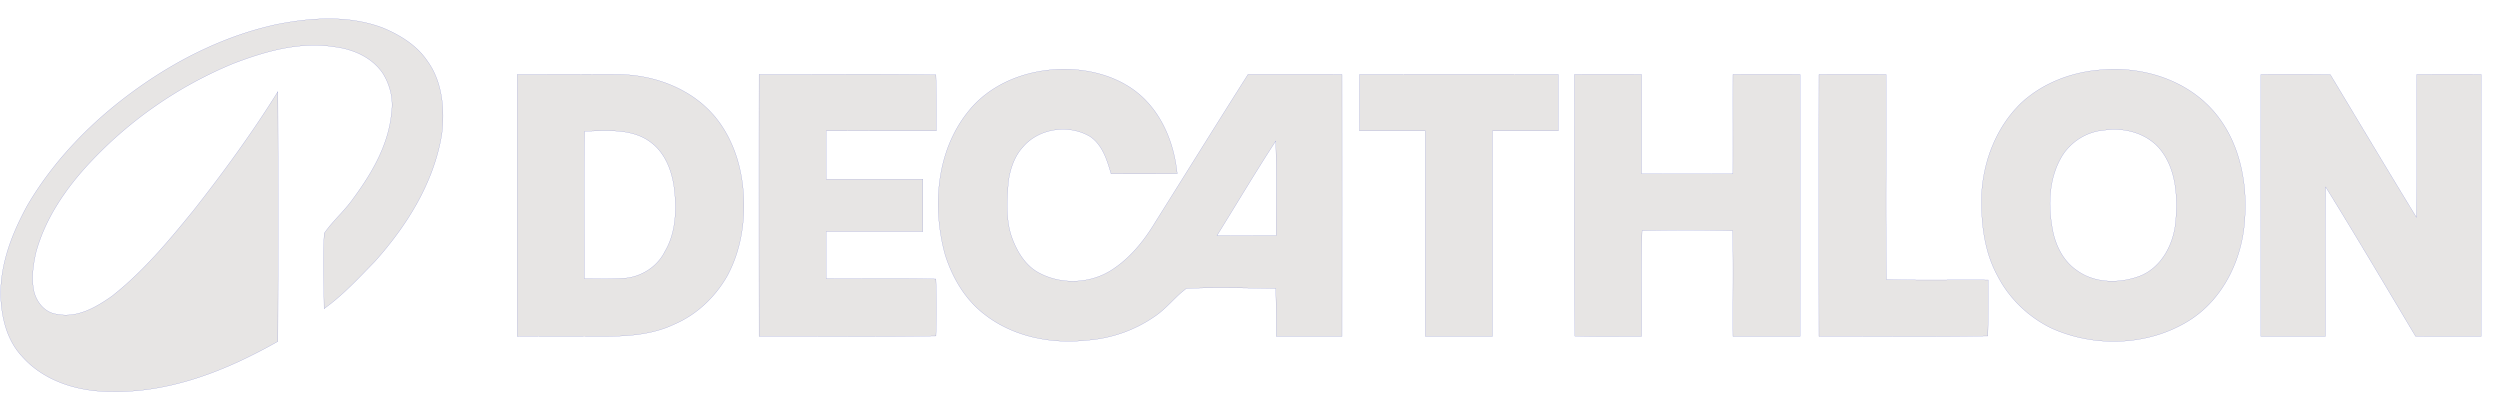 <svg xmlns="http://www.w3.org/2000/svg" width="288" height="46" fill="none"><g fill="#E7E5E4" stroke="#3642B8" stroke-width=".015" clip-path="url(#a)"><path d="M31.854 2.812c4.052-.796 8.386-1.088 12.313.422 1.916.813 3.786 1.948 4.99 3.688 1.822 2.432 2.098 5.677 1.734 8.594-.922 5.541-4 10.463-7.693 14.593-1.86 1.912-3.688 3.896-5.865 5.453-.015-2.895-.15-5.802.021-8.692.974-1.417 2.307-2.542 3.297-3.948 2.172-2.932 4.125-6.25 4.453-9.964.224-1.567-.172-3.192-1.015-4.526-1.23-1.807-3.36-2.75-5.47-3.02-4-.657-8.004.473-11.713 1.895A47.358 47.358 0 0 0 10.115 19c-2.636 2.87-4.891 6.208-5.948 9.995-.334 1.458-.563 2.99-.271 4.474.27 1.312 1.281 2.567 2.672 2.724 2.323.474 4.484-.782 6.302-2.058 3.578-2.802 6.51-6.317 9.364-9.822 3.48-4.422 6.808-8.98 9.782-13.76a4423.4 4423.4 0 0 1 0 28.775c-5.839 3.313-12.355 5.932-19.172 5.786-3.771.027-7.776-1.166-10.328-4.083-1.74-1.87-2.36-4.484-2.438-6.974-.062-3.687 1.333-7.224 3.083-10.411 3.209-5.459 7.782-10.037 12.943-13.662 4.74-3.343 10.068-5.927 15.75-7.172Zm79.609 10.131c3.073-3.943 8.443-5.47 13.266-4.828 2.583.349 5.125 1.359 7.016 3.197 2.343 2.277 3.557 5.5 3.869 8.704-2.541.015-5.083.02-7.619.005-.464-1.573-.969-3.271-2.386-4.271-2.411-1.458-5.859-1.005-7.724 1.14-1.047 1.12-1.536 2.641-1.729 4.13-.151 2.162-.307 4.428.469 6.49.609 1.594 1.583 3.183 3.156 3.97 2.537 1.327 5.766 1.197 8.193-.319 2.166-1.359 3.812-3.4 5.114-5.567 3.563-5.672 7.094-11.365 10.683-17.021 3.609 0 7.218-.005 10.828.005.005 10.057.005 20.115 0 30.172-2.526.005-5.047.01-7.573 0-.005-1.839-.005-3.682-.057-5.52-3.433-.042-6.865-.141-10.292 0-1.323.973-2.313 2.343-3.693 3.25-2.291 1.588-5.015 2.525-7.791 2.723-4.115.453-8.516-.411-11.813-3.016-2.234-1.713-3.703-4.26-4.526-6.916-1.474-5.448-.99-11.781 2.609-16.328Zm28.73 14.198c2.276.01 4.546.005 6.822 0-.01-3.63.053-7.266-.046-10.896-2.339 3.583-4.516 7.265-6.776 10.896ZM242.416 8.02c4.464-.312 9.177 1.136 12.287 4.454 3.177 3.401 4.245 8.276 3.896 12.812-.271 4.563-2.485 9.198-6.448 11.662-4.672 2.906-10.844 3.114-15.823.86-2.636-1.277-4.865-3.407-6.203-6.016-1.578-2.865-1.933-6.23-1.844-9.448.214-3.907 1.76-7.808 4.615-10.532 2.588-2.364 6.041-3.614 9.52-3.791Zm0 6.98c-2.073.161-3.979 1.39-4.994 3.198-1.386 2.463-1.48 5.463-.974 8.193.328 1.849 1.224 3.687 2.817 4.765 2.115 1.537 5.016 1.521 7.375.594 2.443-1.042 3.766-3.677 3.995-6.214.255-2.921.068-6.255-1.984-8.567-1.563-1.688-4.005-2.297-6.235-1.969ZM59.583 8.578c3.87.005 7.735-.026 11.61 0 4.385.021 8.937 1.807 11.599 5.412 1.796 2.442 2.687 5.442 2.864 8.447.203 3.214-.344 6.537-1.896 9.386-1.385 2.411-3.505 4.432-6.078 5.531-2.448 1.177-5.213 1.38-7.885 1.401-3.406.01-6.813-.01-10.214-.005a29177.66 29177.66 0 0 1 0-30.172Zm7.771 6.542c-.088 5.656-.016 11.318-.031 16.979 1.588.005 3.182.062 4.776-.063 1.87-.198 3.64-1.349 4.484-3.047 1.235-2.072 1.365-4.604 1.125-6.947-.208-2.079-.942-4.256-2.646-5.579-2.161-1.713-5.135-1.4-7.708-1.343Z"/><path d="M87.443 8.578c6.791.016 13.583-.057 20.375.037.062 2.15.052 4.307.046 6.458-4.229.01-8.458-.01-12.687.005a993.568 993.568 0 0 0 0 5.568c3.713.005 7.427-.005 11.141 0 0 2.01.005 4.02 0 6.031-3.714.01-7.433 0-11.146.005 0 1.802 0 3.61.005 5.412 4.213.031 8.427-.047 12.641.047.067 2.187.067 4.375.005 6.562-6.792.11-13.589.02-20.38.047-.006-10.057-.01-20.115 0-30.172Zm69.171 0c7.636-.005 15.271-.005 22.901 0 .006 2.162.006 4.328 0 6.495-2.526.005-5.052 0-7.578.005-.01 7.89.006 15.781-.005 23.672-2.578.005-5.156.005-7.729 0-.016-7.89 0-15.781-.005-23.672-2.532-.005-5.058 0-7.584-.005-.005-2.167-.005-4.333 0-6.495Zm24.761 0c2.578-.01 5.156-.01 7.734 0 .011 3.813-.005 7.63.005 11.443 3.506.01 7.011.01 10.521 0 .011-3.813-.005-7.63.005-11.443 2.573-.01 5.151-.01 7.73 0 .005 10.057.005 20.115 0 30.172-2.579.005-5.151.005-7.73 0-.031-4.057.047-8.115-.036-12.172a232.393 232.393 0 0 0-10.438-.01c-.109 4.057-.026 8.12-.057 12.182-2.562 0-5.125.042-7.682-.031-.115-10.047-.021-20.094-.052-30.14Zm28.172 0c2.573-.01 5.151-.01 7.729 0 .036 7.875-.052 15.75.041 23.625 3.907.104 7.813.02 11.724.052.006 2.151.016 4.297-.041 6.448-6.485.11-12.969.026-19.453.047a13793.08 13793.08 0 0 1 0-30.172Zm50.911 0c2.667-.01 5.328-.02 7.995.016 3.302 5.484 6.578 10.979 9.916 16.437.094-5.484.011-10.968.042-16.453 2.474-.005 4.948-.01 7.427 0 0 10.057 0 20.115-.005 30.172-2.521.005-5.042.01-7.557-.005-3.438-5.75-6.834-11.521-10.365-17.214-.062 5.74-.005 11.48-.026 17.219-2.479.005-4.953.005-7.427 0 0-10.057-.005-20.115 0-30.172Z"/></g><defs><clipPath id="a"><path fill="#fff" d="M0 0h288v46H0z"/></clipPath></defs></svg>